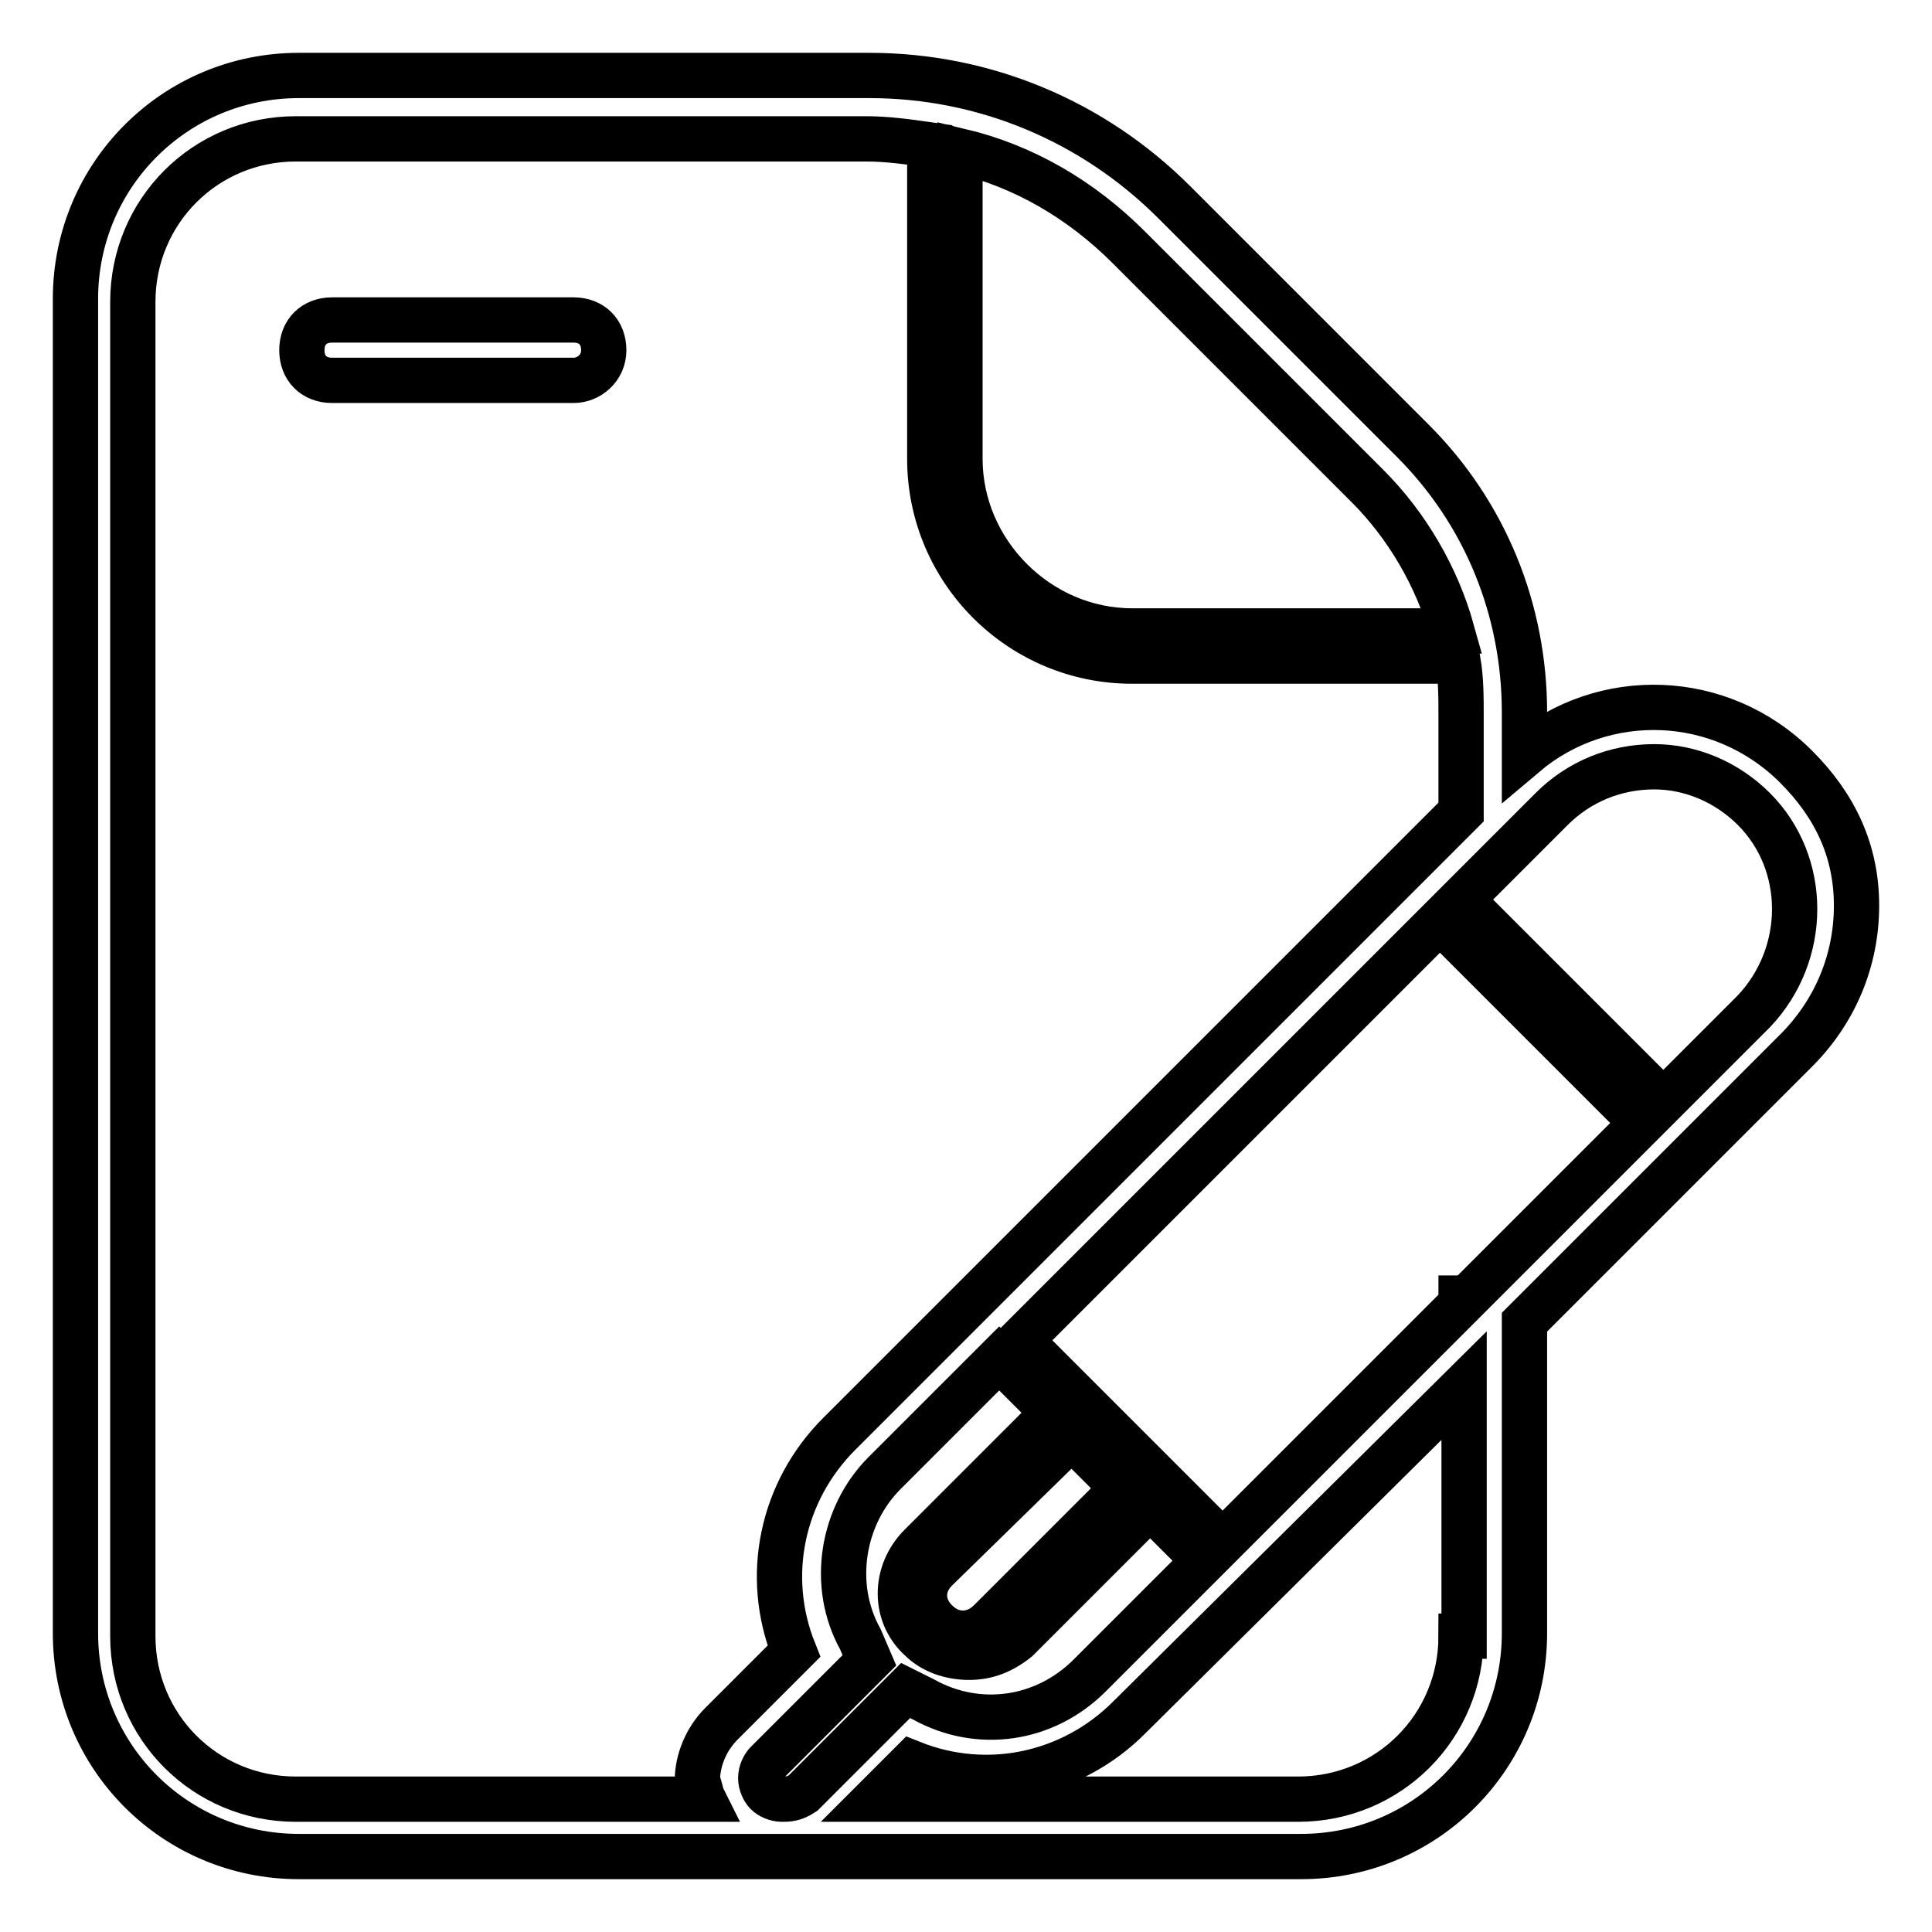<?xml version="1.0" encoding="utf-8"?>
<!-- Svg Vector Icons : http://www.onlinewebfonts.com/icon -->
<!DOCTYPE svg PUBLIC "-//W3C//DTD SVG 1.1//EN" "http://www.w3.org/Graphics/SVG/1.1/DTD/svg11.dtd">
<svg version="1.1" xmlns="http://www.w3.org/2000/svg" xmlns:xlink="http://www.w3.org/1999/xlink" x="0px" y="0px" viewBox="0 0 256 256" enable-background="new 0 0 256 256" xml:space="preserve">
<g> <path stroke-width="6" fill-opacity="0" stroke="#000000"  d="M238,101.6c-10-10-25.6-10.4-36-1.6v-5.6c0-13.6-5.2-26.4-14.8-36l-31.6-31.6C144.8,16,130.4,10,115.2,10 H39.6C23.2,10,10,23.2,10,39.6v176.8c0,16.4,13.2,29.6,29.6,29.6h132.8c16.4,0,29.6-13.2,29.6-29.6v-41.2l36-36 c5.2-5.2,8-12,8-19.2C246,112.8,243.2,106.8,238,101.6z M181.2,64.4c5.2,5.2,9.2,12,11.2,19.2H150c-12.4,0-22.8-10.4-22.8-22.8V20 c8.4,2,16,6.4,22.4,12.8L181.2,64.4z M93.2,238.4h-54c-12,0-21.6-9.6-21.6-21.6V40c0-12,9.6-21.6,21.6-21.6h75.6 c2.8,0,5.6,0.4,8.4,0.8v41.6c0,14.8,12,26.8,26.8,26.8h43.2c0.4,2.4,0.4,4.8,0.4,7.2v12.8L111.2,190c-7.6,7.6-10,18.8-6,28.8 l-9.6,9.6c-2,2-3.2,4.8-3.2,7.6C92.8,236.8,92.8,237.6,93.2,238.4z M103.6,238.4c-0.8,0-1.6-0.4-2-0.8c-0.4-0.4-0.8-1.2-0.8-2 c0-0.8,0.4-1.6,0.8-2l13.6-13.6l-1.2-2.8c-4-7.2-2.4-16.4,3.2-22l15.2-15.2l7.2,7.2L122,204.8c-3.6,3.6-3.6,9.2,0,12.4 c1.6,1.6,4,2.4,6.4,2.4l0,0c2.4,0,4.4-0.8,6.4-2.4l17.6-17.6l7.2,7.2L144.4,222c-6,6-14.8,7.2-22,3.2L120,224l-13.6,13.6 C105.2,238.4,104.4,238.4,103.6,238.4z M142,190.4l6.8,6.8l-17.6,17.6c-0.8,0.8-2,1.6-3.6,1.6c-1.2,0-2.4-0.4-3.6-1.6 c-2-2-2-4.8,0-6.8L142,190.4z M193.6,216.8c0,12-9.6,21.6-21.6,21.6h-56l4.8-4.8c10,4,21.2,1.6,28.8-6l44.4-44v33.2H193.6z  M162,204.4l-7.2-7.2l-12.4-12.4l-7.2-7.2l55.6-55.6l26.8,26.8L162,204.4z M232.4,134l-12,12l-26.8-26.8l12-12 c3.6-3.6,8.4-5.6,13.6-5.6c4.8,0,9.6,2,13.2,5.6C239.6,114.4,239.6,126.4,232.4,134z M194,172l-0.4,0.4V172H194z M76,50.4H44 c-2.4,0-4-1.6-4-4c0-2.4,1.6-4,4-4h32c2.4,0,4,1.6,4,4C80,48.8,78,50.4,76,50.4z"/></g>
</svg>